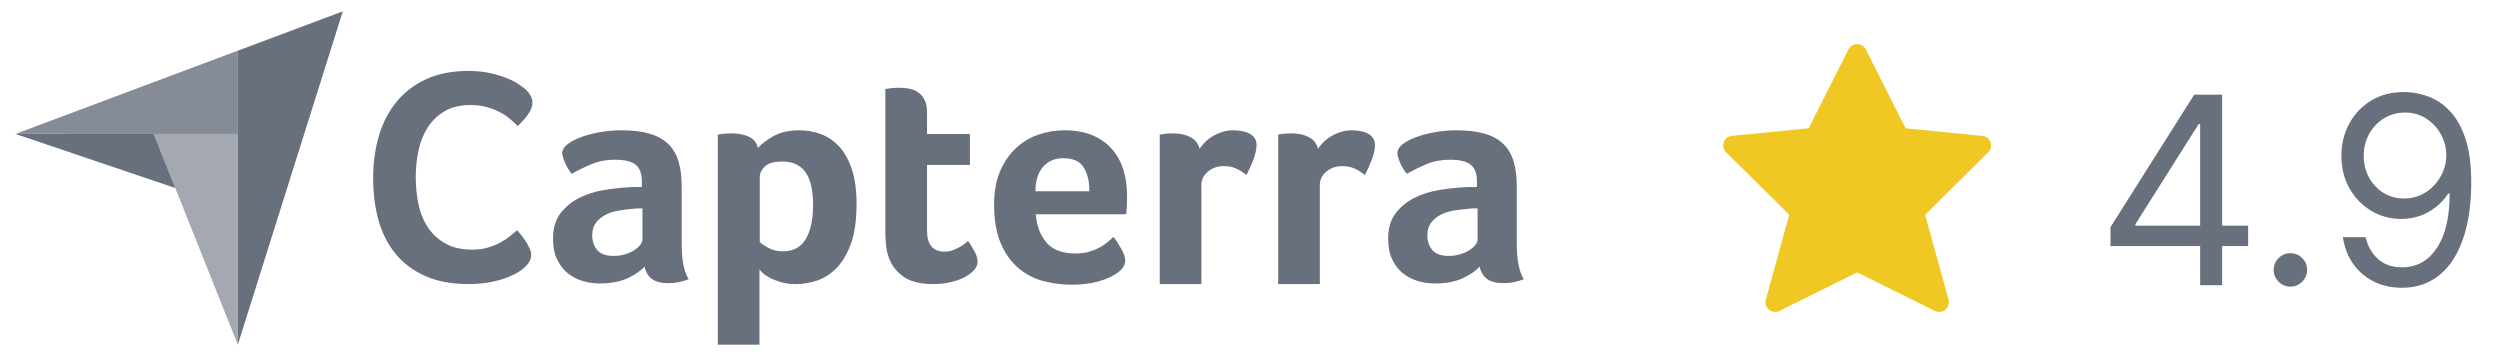 <svg width="105" height="15" viewBox="0 0 105 15" fill="none" xmlns="http://www.w3.org/2000/svg">
<g clip-path="url(#clip0_11572_1792)">
<path opacity="0.8" d="M0.652 5.623L6.458 5.625L9.989 5.625V2.127L0.652 5.623Z" fill="#686F7D"/>
<path d="M9.988 2.129V14.477L14.398 0.477L9.988 2.129Z" fill="#686F7D"/>
<path opacity="0.6" d="M9.987 5.626L6.457 5.626L9.987 14.477V5.626Z" fill="#686F7D"/>
<path d="M0.652 5.626L7.364 7.898L6.458 5.628L0.652 5.626Z" fill="#686F7D"/>
<path d="M62.058 8.754H61.878C61.818 8.754 61.758 8.758 61.698 8.767C61.484 8.784 61.271 8.81 61.061 8.844C60.851 8.878 60.664 8.938 60.502 9.024C60.339 9.11 60.206 9.222 60.103 9.358C60 9.496 59.948 9.672 59.948 9.886C59.948 10.126 60.017 10.33 60.154 10.497C60.291 10.664 60.523 10.748 60.849 10.748C61.012 10.748 61.166 10.727 61.312 10.684C61.458 10.641 61.586 10.585 61.698 10.517C61.809 10.448 61.898 10.373 61.962 10.291C62.026 10.21 62.058 10.135 62.058 10.066V8.754ZM63.705 10.246C63.705 10.924 63.804 11.417 64.001 11.726C63.846 11.786 63.703 11.829 63.57 11.854C63.437 11.88 63.298 11.893 63.152 11.893C62.843 11.893 62.609 11.833 62.451 11.713C62.292 11.593 62.191 11.421 62.148 11.198C61.96 11.396 61.711 11.563 61.402 11.7C61.093 11.837 60.716 11.906 60.27 11.906C60.038 11.906 59.807 11.874 59.575 11.81C59.344 11.745 59.133 11.641 58.945 11.496C58.756 11.35 58.602 11.156 58.482 10.912C58.362 10.668 58.302 10.371 58.302 10.021C58.302 9.585 58.407 9.23 58.617 8.956C58.827 8.683 59.091 8.467 59.408 8.309C59.725 8.151 60.068 8.042 60.437 7.982C60.806 7.922 61.145 7.884 61.454 7.866C61.557 7.858 61.657 7.853 61.756 7.853H62.032V7.619C62.032 7.29 61.944 7.055 61.769 6.917C61.593 6.778 61.308 6.708 60.913 6.708C60.544 6.708 60.216 6.768 59.929 6.888C59.642 7.009 59.361 7.146 59.087 7.3C58.966 7.154 58.87 6.994 58.797 6.818C58.724 6.642 58.688 6.511 58.688 6.425C58.688 6.305 58.754 6.19 58.887 6.078C59.02 5.967 59.202 5.866 59.434 5.776C59.665 5.686 59.931 5.613 60.231 5.557C60.531 5.501 60.849 5.473 61.183 5.473C61.647 5.473 62.039 5.521 62.361 5.615C62.682 5.709 62.944 5.855 63.145 6.052C63.347 6.25 63.49 6.496 63.576 6.792C63.662 7.088 63.705 7.433 63.705 7.828V10.246ZM55.355 6.252C55.407 6.176 55.475 6.09 55.561 5.997C55.647 5.903 55.752 5.818 55.876 5.741C56.001 5.665 56.138 5.601 56.288 5.55C56.438 5.499 56.599 5.473 56.771 5.473C56.873 5.473 56.983 5.482 57.099 5.499C57.214 5.516 57.322 5.548 57.42 5.594C57.519 5.641 57.598 5.705 57.658 5.786C57.718 5.867 57.748 5.967 57.748 6.086C57.748 6.273 57.701 6.488 57.607 6.73C57.512 6.973 57.418 7.18 57.324 7.352C57.178 7.232 57.032 7.139 56.886 7.075C56.74 7.011 56.569 6.978 56.372 6.978C56.106 6.978 55.883 7.056 55.703 7.211C55.523 7.365 55.433 7.55 55.433 7.766V11.93H53.683V5.653C53.726 5.645 53.777 5.636 53.837 5.628C53.889 5.619 53.949 5.613 54.018 5.608C54.086 5.604 54.167 5.602 54.262 5.602C54.536 5.602 54.774 5.655 54.976 5.761C55.177 5.867 55.304 6.031 55.355 6.252ZM50.381 6.252C50.432 6.176 50.501 6.09 50.587 5.997C50.672 5.903 50.778 5.818 50.902 5.741C51.026 5.665 51.163 5.601 51.314 5.55C51.464 5.499 51.624 5.473 51.796 5.473C51.899 5.473 52.008 5.482 52.124 5.499C52.24 5.516 52.347 5.548 52.446 5.594C52.544 5.641 52.624 5.705 52.684 5.786C52.744 5.867 52.774 5.967 52.774 6.086C52.774 6.273 52.727 6.488 52.632 6.73C52.538 6.973 52.444 7.18 52.349 7.352C52.203 7.232 52.057 7.139 51.912 7.075C51.766 7.011 51.594 6.978 51.397 6.978C51.131 6.978 50.908 7.056 50.728 7.211C50.548 7.365 50.458 7.55 50.458 7.766V11.93H48.709V5.653C48.751 5.645 48.803 5.636 48.863 5.628C48.914 5.619 48.974 5.613 49.043 5.608C49.111 5.604 49.193 5.602 49.287 5.602C49.562 5.602 49.8 5.655 50.001 5.761C50.203 5.867 50.33 6.031 50.381 6.252ZM45.754 8.033C45.754 7.622 45.674 7.287 45.514 7.03C45.355 6.773 45.068 6.644 44.654 6.644C44.3 6.644 44.018 6.766 43.806 7.011C43.595 7.255 43.489 7.596 43.489 8.033H45.754ZM45.167 10.645C45.383 10.645 45.572 10.622 45.736 10.574C45.899 10.527 46.045 10.47 46.174 10.401C46.303 10.332 46.415 10.257 46.51 10.176C46.605 10.094 46.691 10.019 46.768 9.95C46.871 10.079 46.979 10.244 47.091 10.445C47.203 10.647 47.259 10.812 47.259 10.941C47.259 11.13 47.152 11.301 46.937 11.456C46.757 11.593 46.502 11.711 46.172 11.809C45.842 11.908 45.453 11.957 45.008 11.957C44.604 11.957 44.208 11.906 43.817 11.803C43.427 11.7 43.08 11.52 42.776 11.262C42.471 11.005 42.224 10.66 42.036 10.227C41.847 9.794 41.753 9.247 41.753 8.587C41.753 8.046 41.837 7.581 42.004 7.191C42.171 6.801 42.394 6.477 42.673 6.219C42.951 5.962 43.266 5.774 43.618 5.653C43.97 5.533 44.33 5.473 44.699 5.473C45.179 5.473 45.586 5.548 45.921 5.698C46.255 5.849 46.528 6.05 46.738 6.303C46.948 6.556 47.1 6.846 47.195 7.171C47.289 7.498 47.336 7.84 47.336 8.201V8.381C47.336 8.45 47.334 8.522 47.33 8.599C47.325 8.677 47.321 8.752 47.317 8.825C47.312 8.898 47.306 8.955 47.298 8.998H43.502C43.537 9.47 43.683 9.862 43.941 10.176C44.199 10.489 44.608 10.645 45.167 10.645ZM37.327 10.812C37.267 10.641 37.228 10.461 37.211 10.272C37.194 10.083 37.185 9.895 37.185 9.706V3.736C37.245 3.728 37.309 3.719 37.378 3.711C37.438 3.702 37.503 3.696 37.571 3.691C37.64 3.687 37.709 3.685 37.777 3.685C37.914 3.685 38.051 3.698 38.189 3.724C38.326 3.749 38.45 3.801 38.562 3.878C38.673 3.955 38.763 4.06 38.832 4.193C38.901 4.326 38.935 4.5 38.935 4.714V5.628H40.736V6.927H38.935V9.67C38.935 10.269 39.179 10.568 39.668 10.568C39.788 10.568 39.902 10.549 40.009 10.51C40.116 10.471 40.213 10.429 40.298 10.381C40.385 10.334 40.459 10.285 40.524 10.233C40.588 10.182 40.633 10.143 40.659 10.118C40.788 10.306 40.886 10.47 40.955 10.608C41.023 10.746 41.058 10.875 41.058 10.996C41.058 11.109 41.013 11.22 40.922 11.328C40.833 11.436 40.706 11.536 40.543 11.627C40.38 11.717 40.183 11.791 39.951 11.847C39.72 11.903 39.467 11.932 39.192 11.932C38.66 11.932 38.246 11.829 37.951 11.623C37.655 11.417 37.447 11.147 37.327 10.812ZM34.15 8.599C34.15 8.342 34.128 8.102 34.086 7.879C34.043 7.656 33.973 7.463 33.875 7.3C33.776 7.137 33.644 7.011 33.478 6.921C33.311 6.83 33.109 6.785 32.87 6.785C32.512 6.785 32.263 6.854 32.122 6.991C31.981 7.129 31.911 7.279 31.911 7.442V10.169C31.979 10.238 32.1 10.319 32.275 10.413C32.45 10.508 32.653 10.555 32.883 10.555C33.318 10.555 33.638 10.384 33.843 10.04C34.047 9.697 34.15 9.217 34.15 8.599ZM31.834 6.219C31.971 6.057 32.184 5.891 32.475 5.724C32.766 5.557 33.133 5.473 33.578 5.473C33.894 5.473 34.196 5.527 34.482 5.634C34.769 5.741 35.023 5.915 35.245 6.155C35.468 6.395 35.645 6.713 35.778 7.107C35.91 7.502 35.976 7.986 35.976 8.561C35.976 9.23 35.899 9.781 35.746 10.214C35.591 10.647 35.393 10.991 35.149 11.243C34.906 11.496 34.634 11.674 34.335 11.777C34.035 11.88 33.736 11.932 33.437 11.932C33.189 11.932 32.973 11.904 32.789 11.848C32.605 11.792 32.449 11.73 32.321 11.661C32.193 11.593 32.095 11.524 32.026 11.456C31.958 11.387 31.915 11.34 31.898 11.314V14.477H30.148V5.653C30.192 5.645 30.243 5.636 30.304 5.628C30.356 5.619 30.416 5.613 30.486 5.608C30.555 5.604 30.637 5.602 30.732 5.602C31.017 5.602 31.259 5.649 31.458 5.743C31.656 5.838 31.782 5.997 31.834 6.219ZM26.984 8.754H26.804C26.743 8.754 26.683 8.758 26.624 8.767C26.409 8.784 26.197 8.81 25.987 8.844C25.776 8.878 25.59 8.938 25.427 9.024C25.264 9.11 25.131 9.222 25.028 9.358C24.925 9.496 24.874 9.672 24.874 9.886C24.874 10.126 24.942 10.33 25.08 10.497C25.217 10.664 25.448 10.748 25.774 10.748C25.937 10.748 26.092 10.727 26.238 10.684C26.383 10.641 26.512 10.585 26.624 10.517C26.735 10.448 26.823 10.373 26.887 10.291C26.952 10.21 26.984 10.135 26.984 10.066V8.754ZM28.631 10.246C28.631 10.924 28.729 11.417 28.926 11.726C28.772 11.786 28.628 11.829 28.495 11.854C28.362 11.88 28.223 11.893 28.077 11.893C27.769 11.893 27.535 11.833 27.376 11.713C27.218 11.593 27.117 11.421 27.074 11.198C26.885 11.396 26.637 11.563 26.328 11.7C26.019 11.837 25.641 11.906 25.195 11.906C24.964 11.906 24.732 11.874 24.501 11.81C24.269 11.745 24.059 11.641 23.87 11.496C23.681 11.35 23.527 11.156 23.407 10.912C23.287 10.668 23.227 10.371 23.227 10.021C23.227 9.585 23.332 9.23 23.542 8.956C23.752 8.683 24.016 8.467 24.334 8.309C24.651 8.151 24.994 8.042 25.363 7.982C25.731 7.922 26.07 7.884 26.379 7.866C26.482 7.858 26.583 7.853 26.681 7.853H26.958V7.619C26.958 7.29 26.87 7.055 26.694 6.917C26.518 6.778 26.233 6.708 25.839 6.708C25.47 6.708 25.142 6.768 24.855 6.888C24.567 7.009 24.286 7.146 24.012 7.3C23.892 7.154 23.795 6.994 23.722 6.818C23.65 6.642 23.613 6.511 23.613 6.425C23.613 6.305 23.68 6.19 23.812 6.078C23.945 5.967 24.128 5.866 24.359 5.776C24.591 5.686 24.857 5.613 25.157 5.557C25.457 5.501 25.774 5.473 26.109 5.473C26.572 5.473 26.965 5.521 27.286 5.615C27.608 5.709 27.869 5.855 28.071 6.052C28.272 6.25 28.416 6.496 28.502 6.792C28.588 7.088 28.631 7.433 28.631 7.828V10.246ZM22.04 11.227C21.989 11.278 21.904 11.342 21.785 11.419C21.665 11.495 21.509 11.572 21.318 11.649C21.126 11.726 20.891 11.792 20.614 11.847C20.337 11.902 20.02 11.93 19.662 11.93C18.971 11.93 18.374 11.819 17.871 11.598C17.368 11.376 16.953 11.067 16.624 10.671C16.296 10.274 16.055 9.806 15.902 9.264C15.748 8.723 15.672 8.128 15.672 7.48C15.672 6.832 15.755 6.233 15.921 5.683C16.087 5.133 16.337 4.658 16.669 4.257C17.002 3.857 17.417 3.544 17.916 3.318C18.415 3.092 19.001 2.979 19.674 2.979C20.007 2.979 20.308 3.009 20.576 3.068C20.845 3.128 21.079 3.198 21.279 3.279C21.48 3.36 21.646 3.445 21.778 3.535C21.91 3.624 22.01 3.699 22.079 3.759C22.155 3.827 22.221 3.908 22.277 4.002C22.332 4.096 22.36 4.198 22.36 4.309C22.36 4.479 22.296 4.65 22.168 4.82C22.041 4.991 21.9 5.148 21.746 5.293C21.644 5.191 21.529 5.087 21.401 4.98C21.273 4.873 21.13 4.78 20.973 4.699C20.815 4.618 20.636 4.55 20.435 4.494C20.235 4.439 20.011 4.411 19.764 4.411C19.329 4.411 18.965 4.498 18.671 4.673C18.377 4.848 18.14 5.076 17.961 5.357C17.782 5.639 17.654 5.96 17.577 6.323C17.5 6.685 17.462 7.054 17.462 7.429C17.462 7.83 17.5 8.213 17.577 8.58C17.654 8.946 17.786 9.271 17.974 9.552C18.161 9.833 18.406 10.059 18.709 10.229C19.012 10.4 19.389 10.485 19.841 10.485C20.079 10.485 20.299 10.456 20.499 10.396C20.699 10.336 20.877 10.264 21.03 10.178C21.184 10.093 21.318 10.004 21.433 9.91C21.548 9.816 21.644 9.735 21.721 9.667C21.772 9.726 21.831 9.799 21.9 9.884C21.968 9.97 22.032 10.06 22.091 10.153C22.151 10.247 22.202 10.34 22.245 10.434C22.288 10.528 22.309 10.613 22.309 10.69C22.309 10.801 22.288 10.894 22.245 10.971C22.202 11.048 22.134 11.133 22.04 11.227Z" fill="#686F7D"/>
<path fill-rule="evenodd" clip-rule="evenodd" d="M78.364 2.074L80.037 5.389L83.257 5.708C83.413 5.721 83.548 5.824 83.602 5.971C83.655 6.119 83.618 6.284 83.507 6.395L80.857 9.021L81.839 12.59C81.88 12.745 81.827 12.909 81.703 13.01C81.578 13.111 81.407 13.13 81.264 13.058L77.999 11.441L74.739 13.056C74.596 13.128 74.424 13.109 74.3 13.008C74.176 12.907 74.123 12.743 74.164 12.588L75.146 9.019L72.494 6.393C72.383 6.282 72.346 6.117 72.399 5.969C72.453 5.822 72.588 5.719 72.744 5.706L75.964 5.387L77.635 2.074C77.705 1.938 77.846 1.852 77.999 1.852C78.153 1.852 78.294 1.938 78.364 2.074Z" fill="#F0C824"/>
<path d="M88.641 10.336V9.539L92.156 3.977H92.734V5.211H92.344L89.688 9.414V9.477H94.422V10.336H88.641ZM92.406 11.977V10.094V9.723V3.977H93.328V11.977H92.406ZM96.197 12.039C96.005 12.039 95.839 11.97 95.701 11.832C95.563 11.694 95.494 11.529 95.494 11.336C95.494 11.143 95.563 10.978 95.701 10.84C95.839 10.702 96.005 10.633 96.197 10.633C96.39 10.633 96.555 10.702 96.693 10.84C96.831 10.978 96.9 11.143 96.9 11.336C96.9 11.463 96.868 11.581 96.803 11.688C96.74 11.794 96.656 11.88 96.549 11.945C96.445 12.008 96.328 12.039 96.197 12.039ZM101.011 3.867C101.339 3.87 101.667 3.932 101.995 4.055C102.323 4.177 102.623 4.38 102.894 4.664C103.164 4.945 103.382 5.329 103.546 5.816C103.71 6.303 103.792 6.914 103.792 7.648C103.792 8.359 103.724 8.991 103.589 9.543C103.456 10.092 103.263 10.556 103.011 10.934C102.761 11.311 102.456 11.598 102.097 11.793C101.74 11.988 101.336 12.086 100.886 12.086C100.438 12.086 100.038 11.997 99.686 11.82C99.338 11.641 99.051 11.392 98.827 11.074C98.606 10.754 98.464 10.383 98.401 9.961H99.355C99.44 10.328 99.611 10.632 99.866 10.871C100.124 11.108 100.464 11.227 100.886 11.227C101.503 11.227 101.99 10.957 102.347 10.418C102.706 9.879 102.886 9.117 102.886 8.133H102.823C102.677 8.352 102.504 8.54 102.304 8.699C102.103 8.858 101.881 8.98 101.636 9.066C101.391 9.152 101.131 9.195 100.854 9.195C100.396 9.195 99.976 9.082 99.593 8.855C99.213 8.626 98.908 8.312 98.679 7.914C98.452 7.513 98.339 7.055 98.339 6.539C98.339 6.049 98.448 5.602 98.667 5.195C98.888 4.786 99.198 4.461 99.597 4.219C99.998 3.977 100.469 3.859 101.011 3.867ZM101.011 4.727C100.683 4.727 100.387 4.809 100.124 4.973C99.864 5.134 99.657 5.353 99.503 5.629C99.352 5.902 99.276 6.206 99.276 6.539C99.276 6.872 99.349 7.176 99.495 7.449C99.644 7.72 99.845 7.936 100.101 8.098C100.358 8.257 100.651 8.336 100.979 8.336C101.227 8.336 101.457 8.288 101.671 8.191C101.884 8.092 102.071 7.958 102.229 7.789C102.391 7.617 102.517 7.423 102.608 7.207C102.7 6.988 102.745 6.76 102.745 6.523C102.745 6.211 102.67 5.918 102.519 5.645C102.37 5.371 102.164 5.15 101.901 4.98C101.641 4.811 101.344 4.727 101.011 4.727Z" fill="#686F7D"/>
</g>
<defs>
<clipPath id="clip0_11572_1792">
<rect width="104.349" height="13.999" fill="white" transform="translate(0.652 0.477)"/>
</clipPath>
</defs>
</svg>
